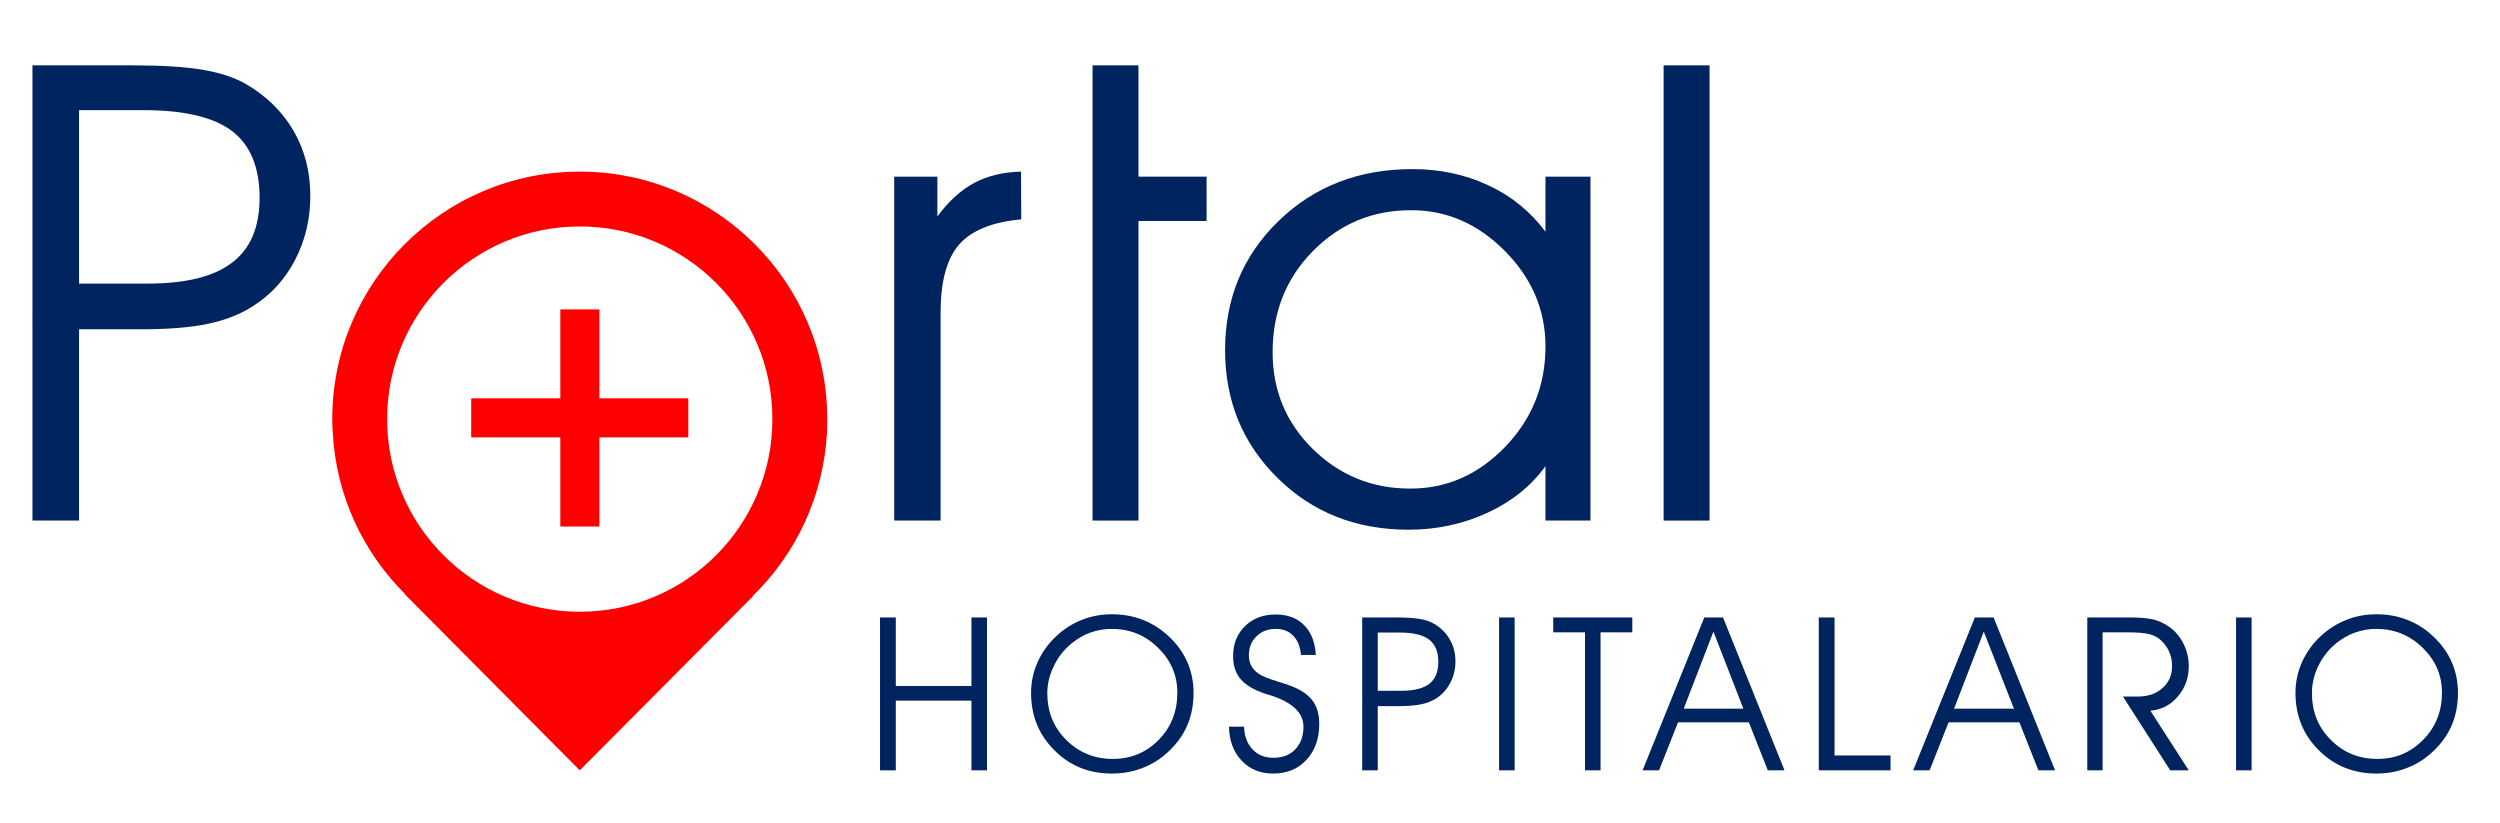 <svg version="1.2" xmlns="http://www.w3.org/2000/svg" viewBox="0 0 1094 360" width="1094" height="360">
	<title>port_rgb-ai</title>
	<style>
		.s0 { fill: #002460 } 
		.s1 { fill: #ff0000 } 
	</style>
	<g id="_Artboards_">
	</g>
	<g id="Layer 1">
		<g id="&lt;Group&gt;">
			<g id="&lt;Group&gt;">
				<path id="&lt;Compound Path&gt;" class="s0" d="m392 337.1h-6.9v-66.9h6.9v30h33.1v-30h6.8v66.9h-6.8v-30.5h-33.1z"/>
				<path id="&lt;Compound Path&gt;" fill-rule="evenodd" class="s0" d="m451.2 303.2q0-7 2.8-13.3 2.8-6.4 8.1-11.4 5.1-4.8 11.2-7.2 6.2-2.5 13.3-2.5 7.4 0 13.6 2.5 6.2 2.4 11.4 7.3 5.3 5 8 11.2 2.7 6.2 2.7 13.4 0 7.2-2.3 13.1-2.3 6-6.9 10.8-5.3 5.7-12 8.5-6.7 2.9-14.6 2.9-15 0-25.1-10.2-10.2-10.1-10.2-25.1zm7.1 0.1q0 12.3 8.3 20.5 8.3 8.3 20.4 8.3 11.9 0 20.1-8.4 8.1-8.3 8.1-20.6 0-11.4-8.4-19.6-8.4-8.3-20.3-8.3-4.8 0-9.3 1.6-4.4 1.6-8.2 4.7-5 4-7.8 9.9-2.9 5.8-2.9 11.9z"/>
				<path id="&lt;Compound Path&gt;" class="s0" d="m537.8 318h6.6q0.2 6.2 3.7 9.9 3.4 3.7 9.1 3.7 6.1 0 9.6-3.7 3.6-3.7 3.6-9.9 0-9.1-14.6-13.8-1.2-0.3-1.8-0.5-7.6-2.5-11-6.4-3.4-3.9-3.4-10.2 0-8 5.2-13.1 5.2-5.1 13.4-5.1 7.9 0 12.5 4.7 4.6 4.6 5.1 13h-6.5q-0.5-5.5-3.4-8.4-2.8-3-7.7-3-5.1 0-8.4 3.3-3.3 3.2-3.3 8.2 0 2.6 1 4.5 1 2 3.1 3.5 2.2 1.6 8.4 3.5 3.6 1.1 5.5 1.8 6.8 2.5 9.8 6.5 3 3.9 3 10.3 0 9.7-5.6 15.7-5.5 6-14.6 6-8.5 0-13.8-5.7-5.3-5.6-5.5-14.8z"/>
				<path id="&lt;Compound Path&gt;" fill-rule="evenodd" class="s0" d="m596.1 270.2h14.8q6.3 0 10.1 0.6 3.9 0.6 6.4 2.1 4.6 2.6 7 6.9 2.5 4.2 2.5 9.6 0 5-2.2 9.3-2.2 4.3-6.2 6.9-2.8 1.8-6.6 2.6-3.9 0.8-9.8 0.8h-9.2v28.1h-6.8zm6.8 6.6v25.5h10.1q8.4 0 12.4-3 4-3.1 4-9.6 0-6.7-4-9.8-4-3.1-13-3.1z"/>
				<path id="&lt;Compound Path&gt;" class="s0" d="m662.8 337.1h-6.8v-66.9h6.8z"/>
				<path id="&lt;Compound Path&gt;" class="s0" d="m700.4 337.1h-6.8v-60.4h-13.9v-6.5h34.6v6.5h-13.9z"/>
				<path id="&lt;Compound Path&gt;" fill-rule="evenodd" class="s0" d="m726 337.1h-7.2l27-66.9h8.2l26.9 66.9h-7.3l-8.3-21h-31zm36.9-27l-13.1-33.7-13 33.7z"/>
				<path id="&lt;Compound Path&gt;" class="s0" d="m827.3 337.1h-31.4v-66.9h6.9v60.4h24.5z"/>
				<path id="&lt;Compound Path&gt;" fill-rule="evenodd" class="s0" d="m844.4 337.1h-7.2l27-66.9h8.2l26.9 66.9h-7.3l-8.3-21h-31zm36.9-27l-13.2-33.7-13 33.7z"/>
				<path id="&lt;Compound Path&gt;" class="s0" d="m920.1 276.7v60.4h-6.7v-66.9h18.7q6.1 0 9.9 0.8 3.7 0.9 6.8 3 4.2 2.8 6.6 7.5 2.4 4.7 2.4 10 0 7.7-4.8 13.3-4.8 5.6-12 6.2l16.8 26.1h-8.1l-20.7-32.3h6.6q6.6 0 10.7-3.7 4.2-3.7 4.2-9.6 0-3.5-1.3-6.4-1.3-2.9-3.8-5.1-2-1.8-4.9-2.5-2.9-0.8-10.3-0.8z"/>
				<path id="&lt;Compound Path&gt;" class="s0" d="m985.3 337.1h-6.8v-66.9h6.8z"/>
				<path id="&lt;Compound Path&gt;" fill-rule="evenodd" class="s0" d="m1004.5 303.2q0-7 2.8-13.3 2.8-6.4 8.1-11.4 5.1-4.8 11.3-7.2 6.1-2.5 13.3-2.5 7.3 0 13.5 2.5 6.3 2.4 11.4 7.3 5.3 5 8 11.2 2.7 6.2 2.7 13.4 0 7.2-2.3 13.1-2.3 6-6.9 10.8-5.3 5.7-12 8.5-6.7 2.9-14.5 2.9-15 0-25.2-10.2-10.2-10.1-10.2-25.1zm7.2 0.1q0 12.3 8.3 20.5 8.2 8.3 20.4 8.3 11.8 0 20-8.4 8.2-8.3 8.2-20.6 0-11.4-8.4-19.6-8.5-8.3-20.3-8.3-4.8 0-9.3 1.6-4.5 1.6-8.3 4.7-4.9 4-7.8 9.9-2.8 5.8-2.8 11.9z"/>
			</g>
			<path id="&lt;Compound Path&gt;" fill-rule="evenodd" class="s0" d="m14.2 28.6h44q18.9 0 30.3 1.9 11.4 1.9 19 6.2 13.6 7.9 21 20.6 7.3 12.6 7.3 28.5 0 15-6.6 27.8-6.6 12.8-18.4 20.3-8.3 5.4-19.8 7.8-11.4 2.4-29.2 2.4h-27.2v83.7h-20.4zm20.4 19.6v75.9h30q25.1 0 37-9.2 12-9.1 12-28.3 0-20-12-29.2-12.1-9.2-38.7-9.2z"/>
			<path id="&lt;Compound Path&gt;" class="s0" d="m411.6 227.8h-20.3v-150.5h18.9v17.4q7.4-10 16.2-14.7 8.7-4.6 20.4-4.9l0.1 20.9q-18.9 1.7-27.1 10.9-8.2 9.3-8.2 30z"/>
			<path id="&lt;Compound Path&gt;" class="s0" d="m478.1 227.8v-131.1-19.4-48.7h20.1v48.7h29.8v19.4h-29.8v131.1z"/>
			<path id="&lt;Compound Path&gt;" fill-rule="evenodd" class="s0" d="m676.3 204q-9.4 13-25.4 20.4-16 7.4-34.5 7.4-34.5 0-57.4-22.7-22.9-22.6-22.9-55.9 0-33.8 23.4-56.5 23.4-22.7 58.6-22.7 18.1 0 33.2 7.1 15.1 7 25 20.3v-24.1h19.7v150.5h-19.7zm0-52.4q0-23.9-17.8-41.8-17.8-17.9-41-17.8-25.2-0.1-42.9 17.8-17.7 17.9-17.7 44.3 0 25.1 17.6 42.4 17.7 17.3 42.5 17.3 23.9 0.1 41.6-18.2 17.7-18.3 17.7-44z"/>
			<path id="&lt;Compound Path&gt;" class="s0" d="m728 227.8v-199.2h20.1v199.2z"/>
			<path id="&lt;Compound Path&gt;" fill-rule="evenodd" class="s1" d="m361.9 189.1c-1.5 28.1-13.6 53.3-32.5 71.7l0.1 0.1-75.8 76.2-76.5-77 0.1-0.1c-18.4-18.3-30.3-43.2-31.7-70.9q-0.2-2.8-0.2-5.7c0-59.8 48.5-108.3 108.3-108.3 59.8 0 108.3 48.5 108.3 108.3q0 2.9-0.1 5.7zm-23.9-5.7c0-46.6-37.7-84.3-84.3-84.3-46.5 0-84.3 37.7-84.3 84.3 0 46.6 37.8 84.3 84.3 84.3 46.6 0 84.3-37.7 84.3-84.3z"/>
			<path id="&lt;Path&gt;" class="s1" d="m301.2 174.3h-38.9v-38.9h-17.1v38.9h-39v17.1h39v39h17.1v-39h38.9z"/>
		</g>
	</g>
</svg>